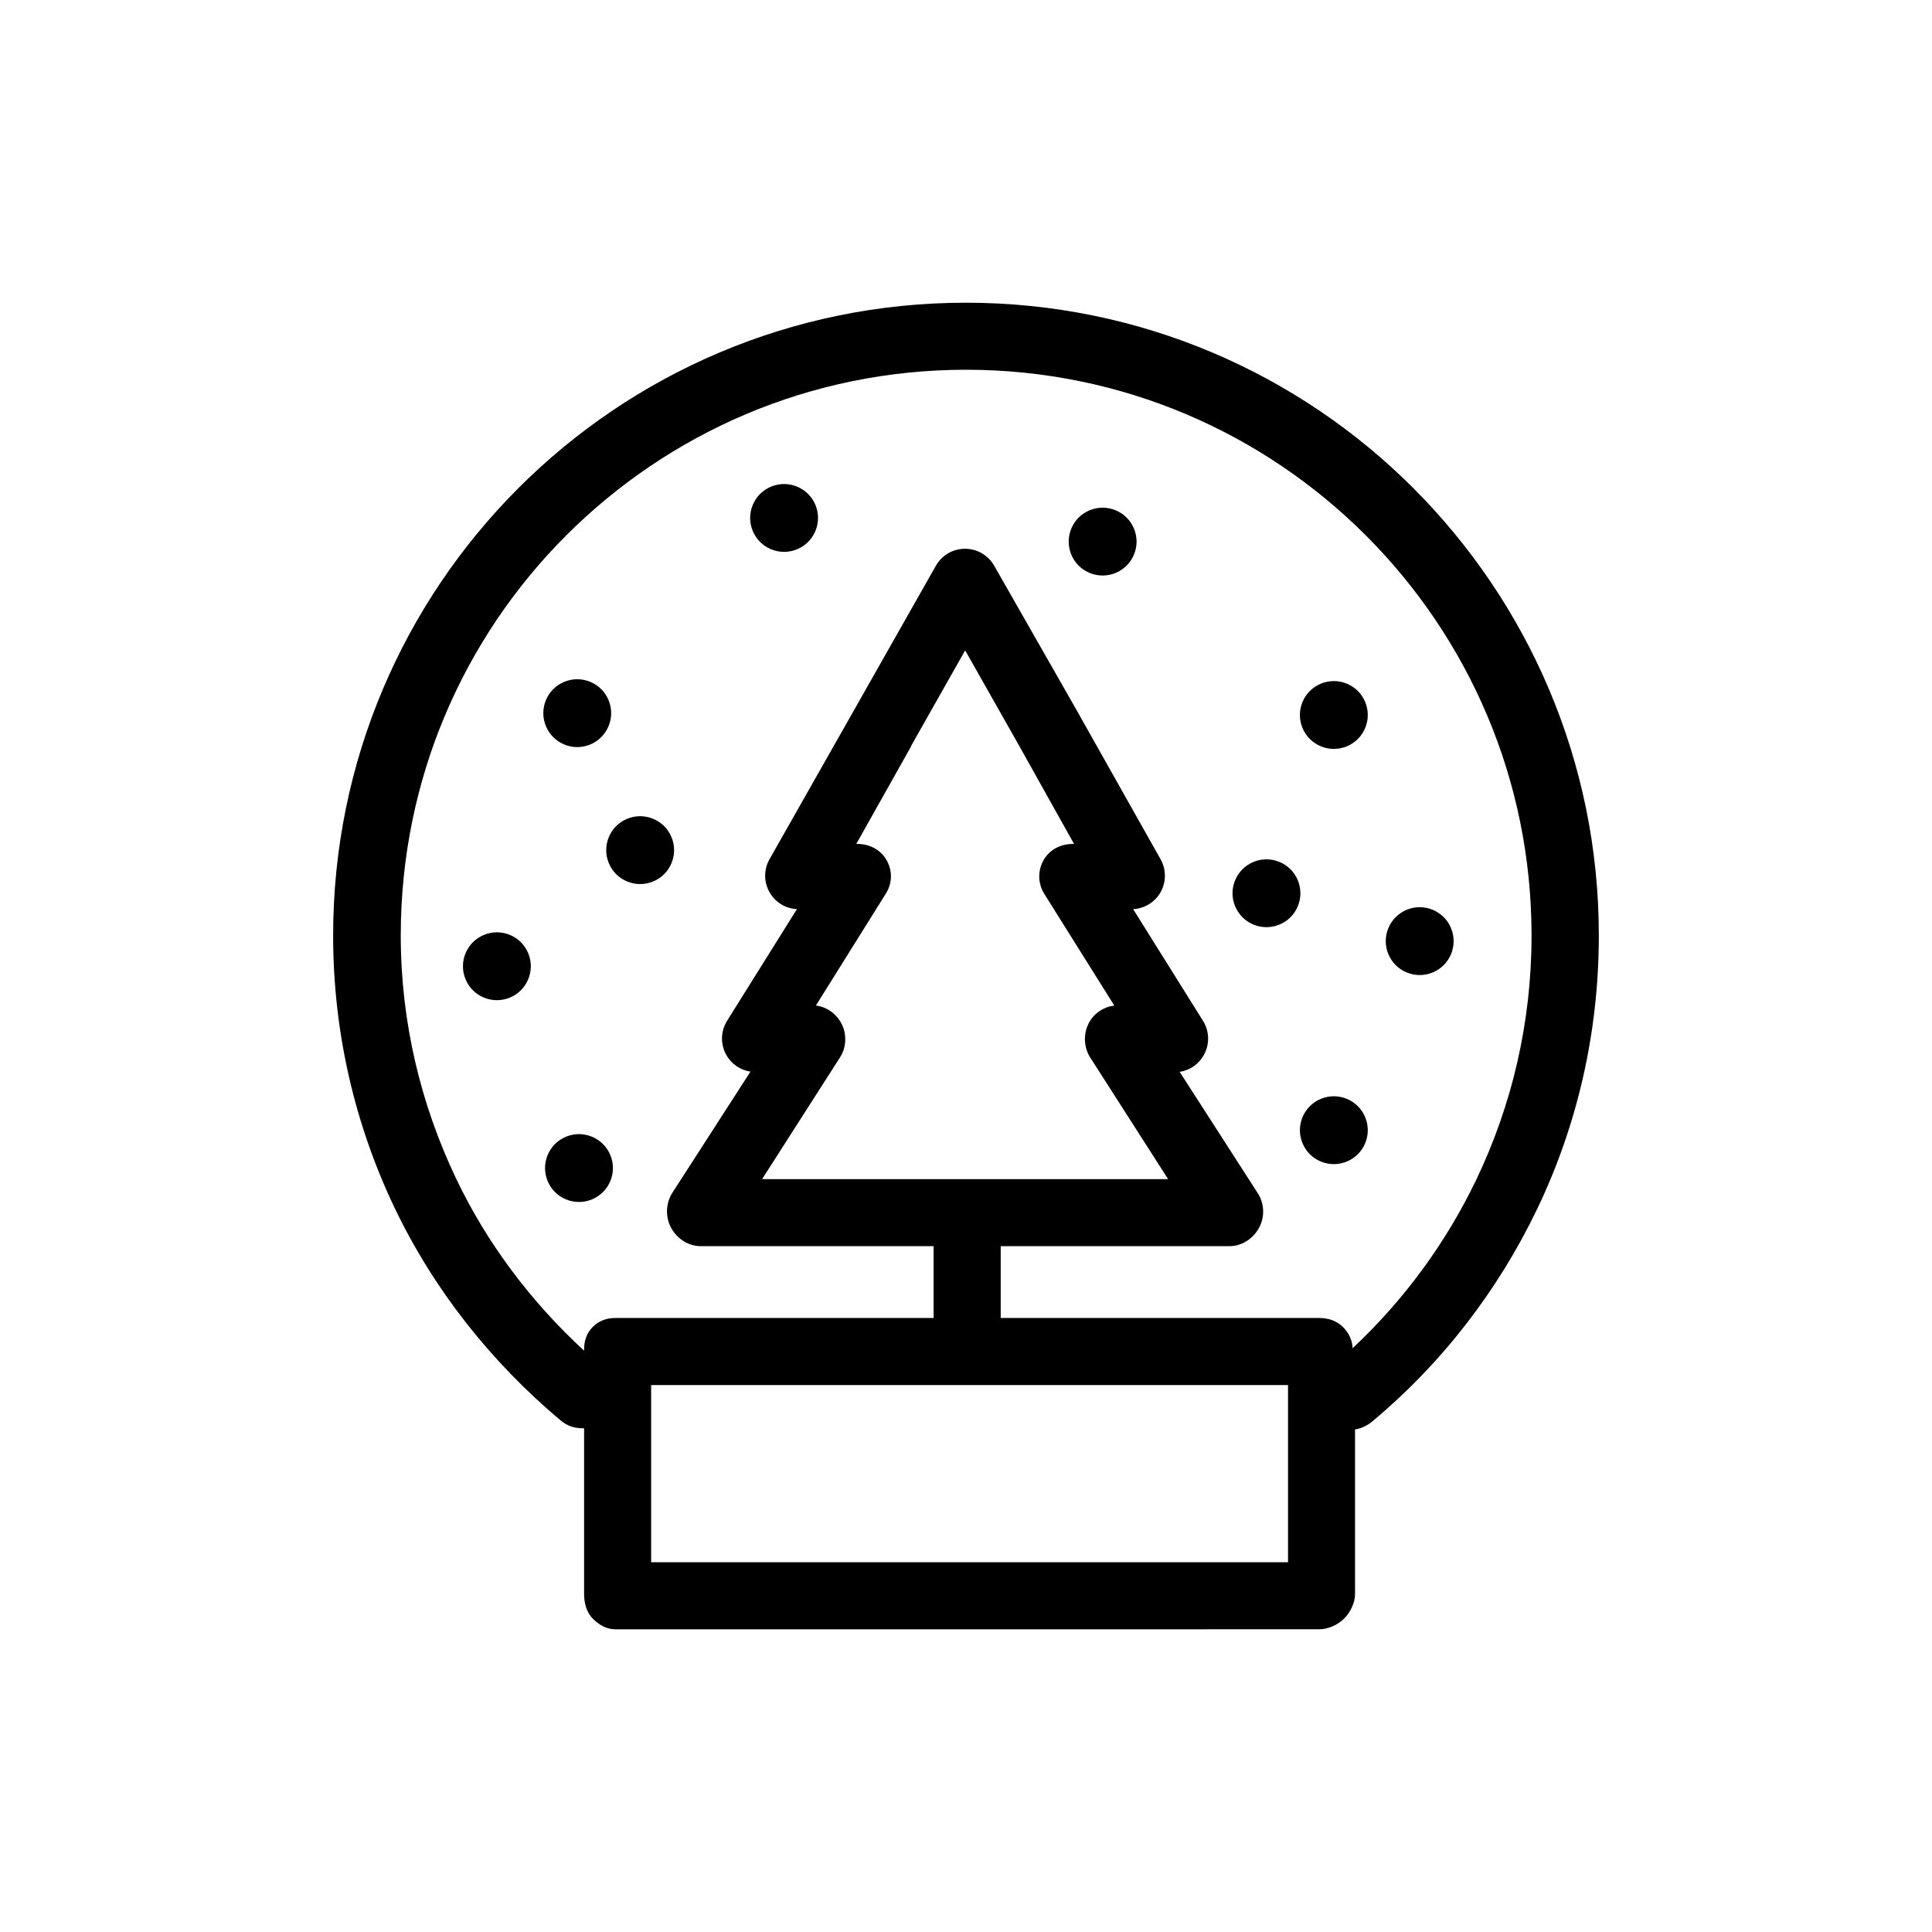 <?xml version="1.0" encoding="UTF-8"?>
<!-- Uploaded to: SVG Repo, www.svgrepo.com, Generator: SVG Repo Mixer Tools -->
<svg fill="#000000" width="800px" height="800px" version="1.1" viewBox="144 144 512 512" xmlns="http://www.w3.org/2000/svg">
 <g>
  <path d="m313.64 360.3c-2.367 0-4.684 0.961-6.359 2.637-1.672 1.672-2.629 3.988-2.629 6.359 0 2.371 0.957 4.684 2.637 6.363 1.672 1.672 3.988 2.629 6.359 2.629 2.367 0 4.684-0.957 6.359-2.629 1.672-1.672 2.637-3.988 2.637-6.363 0-2.367-0.957-4.684-2.629-6.359-1.688-1.668-4-2.637-6.375-2.637z"/>
  <path d="m296.97 341.99c2.367 0 4.684-0.957 6.359-2.637 1.676-1.672 2.637-3.988 2.637-6.359 0-2.371-0.957-4.684-2.637-6.363-1.676-1.672-3.988-2.629-6.359-2.629-2.367 0-4.684 0.957-6.359 2.629-1.672 1.672-2.629 3.988-2.629 6.363 0 2.367 0.957 4.684 2.637 6.359 1.668 1.68 3.984 2.637 6.352 2.637z"/>
  <path d="m351.79 272.27c-2.367 0-4.684 0.957-6.359 2.629-1.672 1.672-2.637 3.988-2.637 6.363 0 2.367 0.957 4.684 2.637 6.359 1.676 1.672 3.988 2.629 6.359 2.629 2.367 0 4.684-0.957 6.359-2.629 1.672-1.672 2.637-3.988 2.637-6.359s-0.957-4.684-2.629-6.363c-1.688-1.668-4-2.629-6.367-2.629z"/>
  <path d="m436.21 278.54c-2.371 0-4.684 0.957-6.367 2.629-1.672 1.672-2.625 3.988-2.625 6.363 0 2.367 0.953 4.684 2.625 6.359s3.996 2.629 6.367 2.629c2.363 0 4.684-0.957 6.359-2.629 1.672-1.672 2.637-3.988 2.637-6.359s-0.961-4.691-2.637-6.363c-1.672-1.672-4-2.629-6.359-2.629z"/>
  <path d="m497.48 324.49c-2.363 0-4.684 0.957-6.359 2.629-1.672 1.672-2.637 3.988-2.637 6.363 0 2.367 0.961 4.684 2.637 6.359 1.672 1.672 3.996 2.629 6.359 2.629 2.371 0 4.684-0.957 6.359-2.629 1.684-1.672 2.637-3.988 2.637-6.359 0-2.371-0.953-4.684-2.625-6.363-1.688-1.672-4-2.629-6.371-2.629z"/>
  <path d="m485.99 374.36c-1.684-1.672-3.996-2.629-6.367-2.629-2.363 0-4.684 0.957-6.359 2.629-1.672 1.672-2.637 3.988-2.637 6.363 0 2.367 0.961 4.684 2.637 6.359 1.672 1.676 3.996 2.629 6.359 2.629 2.371 0 4.684-0.957 6.359-2.629 1.684-1.672 2.637-3.988 2.637-6.359 0-2.375-0.957-4.688-2.629-6.363z"/>
  <path d="m520.23 402.4c2.371 0 4.684-0.957 6.359-2.629 1.684-1.676 2.637-3.996 2.637-6.363 0-2.367-0.953-4.684-2.625-6.359-1.684-1.676-3.996-2.637-6.367-2.637-2.363 0-4.684 0.957-6.359 2.637-1.672 1.672-2.637 3.988-2.637 6.359 0 2.367 0.961 4.684 2.637 6.363 1.672 1.664 3.992 2.629 6.356 2.629z"/>
  <path d="m497.48 434.52c-2.363 0-4.684 0.957-6.359 2.637-1.672 1.672-2.637 3.988-2.637 6.359 0 2.371 0.961 4.684 2.637 6.363 1.672 1.672 3.996 2.629 6.359 2.629 2.371 0 4.684-0.957 6.359-2.629 1.684-1.672 2.637-3.988 2.637-6.363 0-2.367-0.953-4.684-2.625-6.359-1.688-1.68-4-2.637-6.371-2.637z"/>
  <path d="m275.68 391.07c-2.367 0-4.684 0.957-6.359 2.637-1.676 1.672-2.637 3.988-2.637 6.359 0 2.367 0.957 4.684 2.637 6.363 1.676 1.672 3.988 2.629 6.359 2.629 2.367 0 4.684-0.957 6.359-2.629 1.676-1.676 2.637-3.996 2.637-6.363s-0.957-4.684-2.629-6.359c-1.684-1.68-4-2.637-6.367-2.637z"/>
  <path d="m297.43 444.55c-2.367 0-4.684 0.961-6.359 2.637-1.672 1.672-2.629 3.988-2.629 6.359 0 2.371 0.957 4.691 2.637 6.363 1.672 1.672 3.988 2.629 6.359 2.629 2.367 0 4.684-0.957 6.359-2.629 1.672-1.672 2.637-3.988 2.637-6.363 0-2.367-0.957-4.68-2.637-6.359-1.684-1.676-4-2.637-6.367-2.637z"/>
  <path d="m518.53 273.34c-30.32-30.336-72.285-49.121-118.56-49.117-46.273-0.004-88.254 18.789-118.57 49.117-30.336 30.32-49.121 72.297-49.117 118.58 0 25.773 5.828 50.254 16.254 72.09 10.418 21.844 25.723 41.066 44.062 56.438 1.715 1.438 3.652 2.106 6.191 2.066v43.938c0 2.336 0.641 4.848 2.293 6.5 1.652 1.656 3.633 2.832 5.977 2.832l186.54-0.004c2.344 0 4.934-1.168 6.594-2.832 1.652-1.652 2.902-4.16 2.902-6.5v-43.629c1.27-0.18 3.031-0.84 4.43-2.004 18.461-15.375 33.398-34.637 43.898-56.547 10.488-21.906 16.281-46.465 16.281-72.344 0.012-46.285-18.852-88.262-49.18-118.58zm-151.95 150.93c1.77-2.742 1.895-6.316 0.332-9.18-1.379-2.527-3.875-4.262-6.691-4.609l18.535-29.66c1.715-2.742 1.805-5.984 0.238-8.805-1.566-2.82-4.539-4.367-7.769-4.367l-0.297-0.004 14.52-25.844v-0.109l14.328-25.34 14.277 25.223 14.586 26.082h-0.344c-3.231 0-6.207 1.531-7.773 4.352-1.566 2.832-1.465 6.168 0.246 8.906l18.531 29.57c-2.816 0.352-5.316 1.996-6.691 4.527-1.566 2.863-1.438 6.539 0.332 9.273l20.625 32.203h-107.61zm118.76 86.781v46.953h-168.78v-46.953zm49.91-54.469c-8.086 16.895-19.266 32.031-32.789 44.707-0.102-2.191-1.023-4.082-2.578-5.633-1.652-1.652-3.934-2.379-6.277-2.379l-84.406 0.004v-19.035h60.664c3.254 0 6.238-1.996 7.793-4.856 1.566-2.856 1.438-6.438-0.332-9.176l-20.699-32.156c2.695-0.414 5.078-2.066 6.422-4.492 1.566-2.832 1.477-6.293-0.238-9.035l-18.512-29.594c2.961-0.16 5.688-1.793 7.203-4.367 1.582-2.715 1.613-6.106 0.07-8.848l-22.043-39.141-0.02-0.047-22.043-38.621c-1.594-2.785-4.523-4.488-7.734-4.484-3.199 0.004-6.133 1.719-7.715 4.504l-22.035 38.879-22.043 38.883c-1.566 2.766-1.547 6.109 0.055 8.855 1.516 2.606 4.219 4.223 7.203 4.379l-18.504 29.582c-1.715 2.742-1.805 6.191-0.238 9.02 1.344 2.422 3.727 4.051 6.422 4.469l-20.691 32.098c-1.77 2.742-1.895 6.43-0.332 9.289 1.562 2.863 4.539 4.856 7.801 4.856h61.766v19.035l-84.363 0.004c-2.336 0-4.316 0.727-5.977 2.379-1.652 1.652-2.293 3.719-2.293 6.055v0.227c-13.961-12.855-25.668-28.309-33.906-45.59-9.309-19.523-14.672-41.344-14.676-64.441 0-41.43 16.688-78.852 43.832-106.01 27.16-27.148 64.543-43.91 105.96-43.918 41.418 0.004 78.82 16.766 105.98 43.918 27.141 27.16 43.898 64.582 43.898 106.01 0.008 23.188-5.258 45.094-14.625 64.672z"/>
 </g>
</svg>